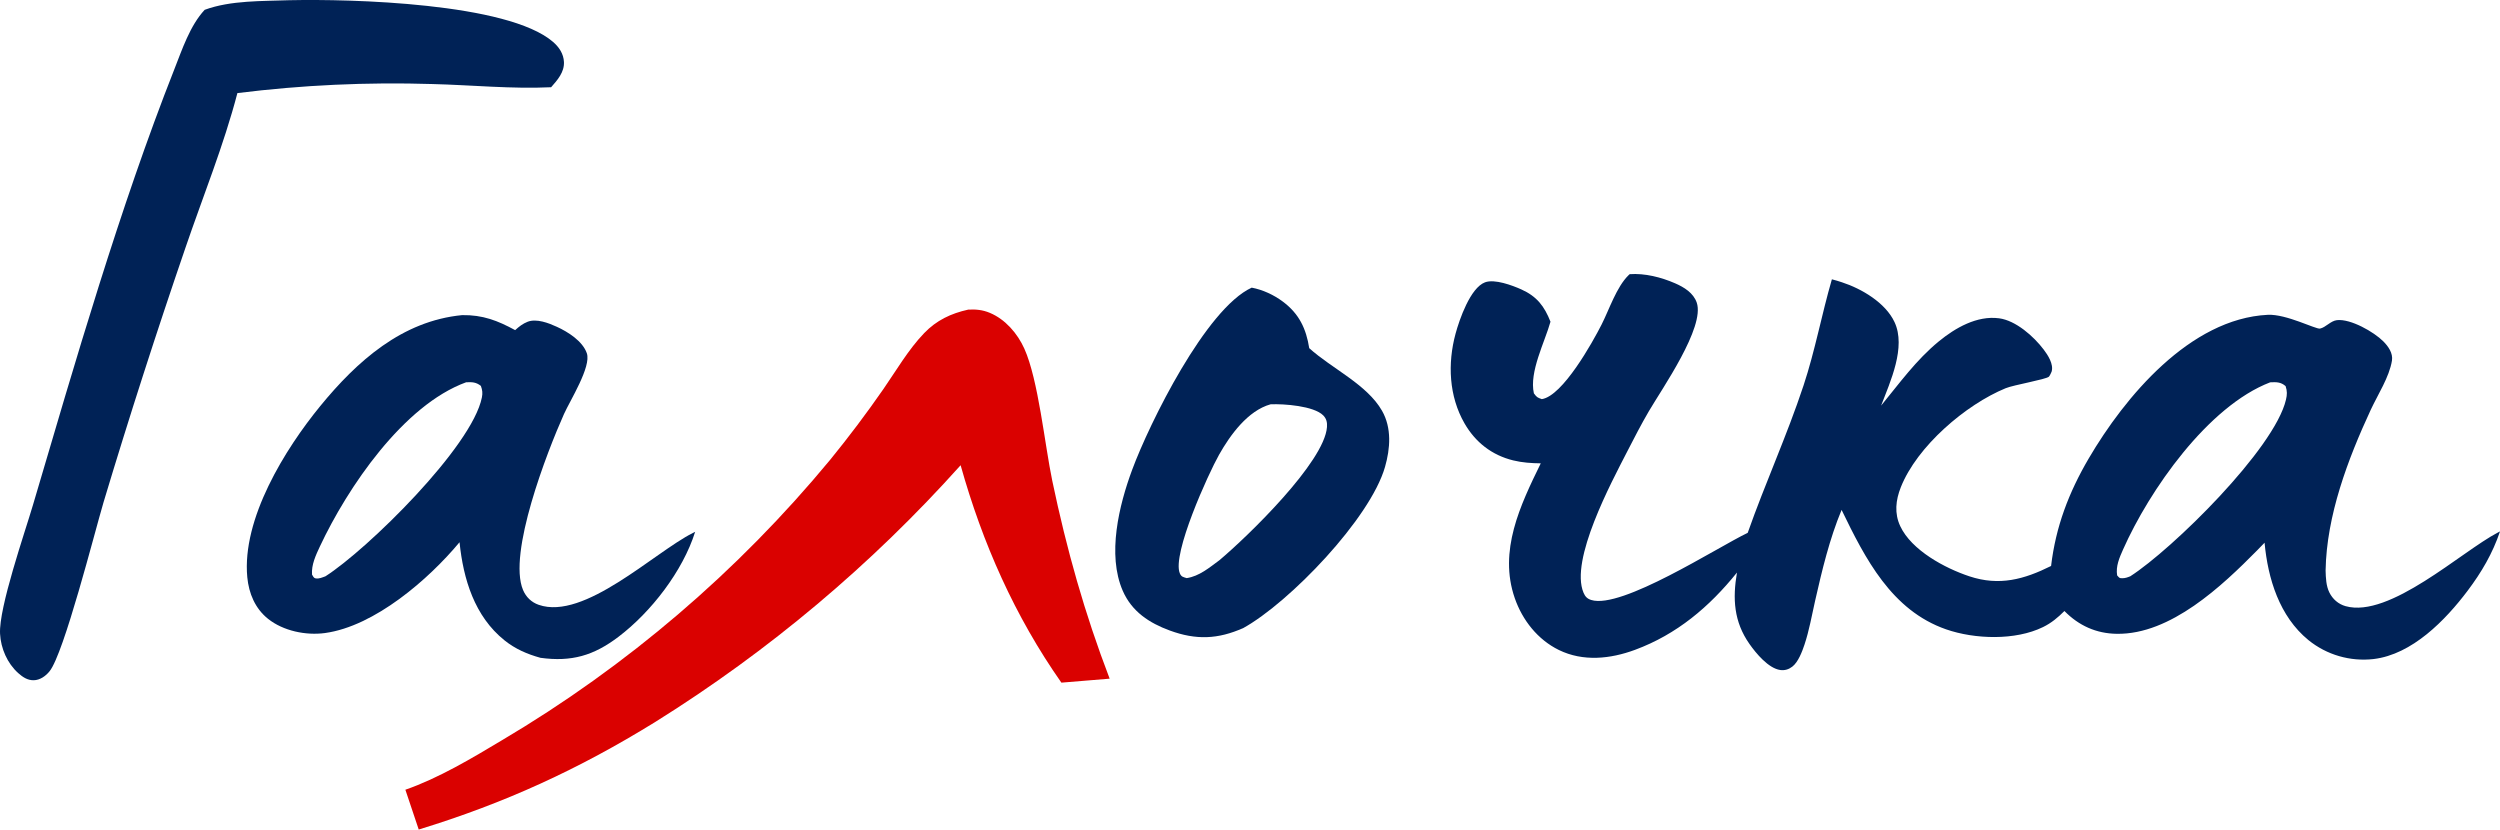 <svg id="svg" version="1.1" viewBox="0 0 217.385 72.131" xmlns="http://www.w3.org/2000/svg"><g transform="translate(-38.891, -120.607)"><g>
  <defs>
    <clipPath id="clip-1">
      <rect x="0" y="0" transform="scale(0.146,0.146)" width="2048" height="2048" fill="none"/>
    </clipPath>
  </defs>
  <g clip-path="url(#clip-1)" fill="none" fill-rule="nonzero" stroke="none" stroke-width="1" stroke-linecap="butt" stroke-linejoin="miter" stroke-miterlimit="10" stroke-dasharray="" stroke-dashoffset="0" font-family="none" font-weight="none" font-size="none" text-anchor="none" style="mix-blend-mode: normal">

    <!-- RIGHT-SIDE BLUE SHAPE with inner hole (formerly white at ~236,153) -->
    <path fill="#002256" fill-rule="evenodd" d="M180.593,144.448c1.324,-0.095 2.742,0.265 3.955,0.793c0.781,0.34 1.592,0.835 1.882,1.682c0.729,2.134 -3.016,7.479 -4.163,9.439c-0.675,1.154 -1.288,2.348 -1.898,3.536c-1.361,2.653 -4.988,9.401 -3.784,12.25c0.142,0.334 0.318,0.52 0.669,0.63c2.635,0.823 10.91,-4.545 13.607,-5.839c1.518,-4.312 3.415,-8.461 4.856,-12.816c1.006,-3.042 1.573,-6.163 2.464,-9.229c0.291,0.075 0.58,0.16 0.866,0.256c1.723,0.561 3.788,1.776 4.578,3.46c1.025,2.18 -0.366,5.183 -1.165,7.266c1.601,-1.948 3.045,-3.965 5.013,-5.581c1.436,-1.178 3.322,-2.266 5.246,-2.011c1.456,0.192 3.01,1.57 3.879,2.72c0.365,0.48 0.879,1.271 0.69,1.915c-0.016,0.056 -0.174,0.388 -0.239,0.444c-0.284,0.243 -3.057,0.713 -3.756,1c-3.472,1.425 -7.715,5.054 -9.123,8.622c-0.439,1.113 -0.567,2.256 -0.048,3.368c0.983,2.108 3.894,3.664 6.019,4.368c2.597,0.861 4.755,0.268 7.1,-0.901c0.404,-3.412 1.535,-6.382 3.268,-9.341c3.141,-5.36 8.81,-12.163 15.574,-12.498c1.61,-0.079 4.179,1.271 4.542,1.198c0.495,-0.1 0.92,-0.672 1.474,-0.734c1.188,-0.132 3.215,1.024 4.033,1.847c0.432,0.434 0.853,1.028 0.749,1.673c-0.229,1.427 -1.232,2.958 -1.844,4.276c-1.994,4.302 -3.844,9.192 -3.926,13.973c0.018,0.628 0.041,1.336 0.325,1.907c0.289,0.582 0.782,1.018 1.411,1.194c3.828,1.074 10.071,-4.745 13.238,-6.4l0.192,-0.1c-0.642,1.909 -1.608,3.555 -2.818,5.161c-1.928,2.559 -4.821,5.539 -8.178,5.938c-2.035,0.233 -4.077,-0.362 -5.667,-1.651c-2.521,-2.065 -3.519,-5.336 -3.81,-8.465c-0.209,0.22 -0.42,0.438 -0.634,0.655c-3.066,3.107 -7.526,7.332 -12.205,7.267c-1.8,-0.023 -3.313,-0.712 -4.564,-1.983c-0.568,0.567 -1.132,1.042 -1.86,1.397c-2.408,1.179 -5.928,1.066 -8.43,0.196c-4.739,-1.648 -7.034,-6.152 -9.086,-10.386c-1.053,2.533 -1.698,5.24 -2.303,7.907c-0.287,1.263 -0.513,2.583 -0.924,3.81c-0.199,0.593 -0.543,1.521 -1.062,1.916c-0.309,0.236 -0.652,0.344 -1.043,0.29c-1.028,-0.145 -2.106,-1.447 -2.676,-2.26c-1.37,-1.95 -1.475,-3.952 -1.09,-6.214c-2.398,2.982 -5.232,5.379 -8.871,6.722c-2.134,0.79 -4.501,1.043 -6.611,0.013c-1.843,-0.901 -3.171,-2.59 -3.838,-4.506c-1.428,-4.112 0.473,-8.074 2.26,-11.726c-0.795,-0.007 -1.622,-0.064 -2.396,-0.255c-1.856,-0.454 -3.29,-1.575 -4.239,-3.227c-1.355,-2.358 -1.475,-5.205 -0.775,-7.79c0.333,-1.228 1.285,-3.991 2.563,-4.468c0.832,-0.311 2.373,0.265 3.161,0.619c1.348,0.606 2.002,1.463 2.531,2.808c-0.501,1.783 -1.862,4.367 -1.444,6.226c0.255,0.341 0.289,0.363 0.691,0.504c1.819,-0.28 4.409,-4.934 5.196,-6.483c0.671,-1.321 1.295,-3.263 2.347,-4.294c0.031,-0.03 0.063,-0.059 0.095,-0.089z       M236.297,153.851c0.541,-0.025 0.92,-0.031 1.337,0.331c0.145,0.438 0.135,0.738 0.032,1.178c-0.999,4.288 -9.886,13.009 -13.537,15.357c-0.255,0.101 -0.434,0.17 -0.713,0.171c-0.272,0.003 -0.258,-0.069 -0.432,-0.249c-0.127,-0.792 0.198,-1.537 0.516,-2.25c2.282,-5.14 7.373,-12.463 12.797,-14.539z"/>

    <!-- RED SHAPE -->
    <path fill="#da0100" d="M123.075,147.53c0.671,-0.038 1.261,0.019 1.887,0.281c1.349,0.565 2.408,1.797 2.999,3.111c1.222,2.717 1.775,8.364 2.43,11.493c1.247,5.955 2.813,11.528 4.989,17.205c-1.398,0.123 -2.797,0.239 -4.197,0.346c-4.055,-5.785 -6.862,-12.125 -8.762,-18.905c-7.754,8.654 -16.692,16.169 -26.548,22.321c-6.676,4.122 -13.084,7.061 -20.572,9.356l-1.161,-3.461c2.88,-0.999 5.803,-2.747 8.413,-4.311c10.843,-6.419 20.493,-14.666 28.523,-24.376c1.62,-1.986 3.162,-4.036 4.623,-6.142c1.123,-1.622 2.183,-3.451 3.551,-4.874c1.075,-1.118 2.332,-1.712 3.825,-2.043z"/>

    <!-- LEFT-SIDE BLUE SHAPE with inner hole (formerly white at ~79,154) -->
    <path fill="#002256" fill-rule="evenodd" d="M79.08,148.008c1.78,-0.028 3.076,0.473 4.605,1.305c0.334,-0.303 0.661,-0.562 1.086,-0.728c0.771,-0.297 1.821,0.108 2.537,0.437c0.965,0.439 2.245,1.242 2.611,2.304c0.401,1.162 -1.458,4.104 -1.984,5.276c-1.482,3.309 -4.902,12.149 -3.563,15.309c0.261,0.617 0.731,1.068 1.363,1.288c3.954,1.378 10.023,-4.54 13.393,-6.243l0.209,-0.104c-1.076,3.413 -3.823,6.97 -6.667,9.127c-2.155,1.635 -4.079,2.196 -6.779,1.828c-1.156,-0.319 -2.198,-0.769 -3.138,-1.525c-2.602,-2.092 -3.577,-5.326 -3.903,-8.527c-2.673,3.218 -7.378,7.305 -11.701,7.897c-1.654,0.226 -3.624,-0.18 -4.947,-1.233c-1.124,-0.895 -1.675,-2.213 -1.808,-3.62c-0.479,-5.08 3.283,-11.142 6.345,-14.884c3.205,-3.916 7.116,-7.402 12.339,-7.907z       M79.427,153.847c0.516,-0.023 0.865,-0.013 1.278,0.315c0.133,0.371 0.164,0.624 0.088,1.006c-0.856,4.296 -9.965,13.223 -13.603,15.551c-0.272,0.097 -0.56,0.236 -0.853,0.18c-0.184,-0.035 -0.22,-0.183 -0.314,-0.327c-0.065,-0.854 0.33,-1.695 0.687,-2.455c2.4,-5.112 7.25,-12.283 12.718,-14.271z"/>

    <!-- BLUE SHAPE at center-left -->
    <path fill="#002256" d="M64.115,120.624c5.237,-0.113 18.915,0.227 22.857,3.62c0.532,0.458 0.926,1.04 0.957,1.759c0.038,0.883 -0.569,1.572 -1.116,2.189c-3.413,0.163 -6.912,-0.193 -10.333,-0.278c-5.661,-0.177 -11.327,0.087 -16.947,0.787c-1.185,4.546 -3.006,9.018 -4.523,13.468c-2.516,7.332 -4.89,14.71 -7.122,22.132c-0.775,2.622 -3.435,13.122 -4.686,14.673c-0.337,0.419 -0.832,0.775 -1.388,0.782c-0.532,0.009 -0.953,-0.278 -1.334,-0.617c-0.956,-0.851 -1.52,-2.156 -1.585,-3.429c-0.116,-2.263 2.151,-8.783 2.86,-11.186c3.675,-12.45 7.539,-25.832 12.286,-37.871c0.683,-1.732 1.369,-3.821 2.648,-5.193c2.277,-0.838 5.027,-0.745 7.426,-0.837z"/>

    <!-- SMALL BLUE SHAPE with inner hole (formerly white at ~149,156) -->
    <path fill="#002256" fill-rule="evenodd" d="M147.732,145.619c0.962,0.183 1.919,0.626 2.706,1.213c1.419,1.058 2.029,2.357 2.295,4.049c1.947,1.764 5.024,3.154 6.33,5.443c0.855,1.499 0.719,3.284 0.259,4.887c-1.293,4.503 -8.304,11.773 -12.309,14c-2.22,0.99 -4.121,1.062 -6.407,0.221c-1.781,-0.653 -3.293,-1.642 -4.082,-3.442c-1.384,-3.158 -0.326,-7.463 0.814,-10.537c1.512,-4.075 6.418,-14.007 10.394,-15.834z       M149.367,155.763c1.153,-0.051 3.763,0.135 4.588,0.967c0.283,0.286 0.352,0.623 0.322,1.012c-0.224,3.044 -6.853,9.476 -9.352,11.578c-0.873,0.64 -1.746,1.39 -2.845,1.556c-0.296,-0.091 -0.468,-0.101 -0.601,-0.42c-0.691,-1.667 2.475,-8.648 3.419,-10.317c0.968,-1.712 2.493,-3.822 4.469,-4.375z"/>
  </g>
</g></g></svg>
